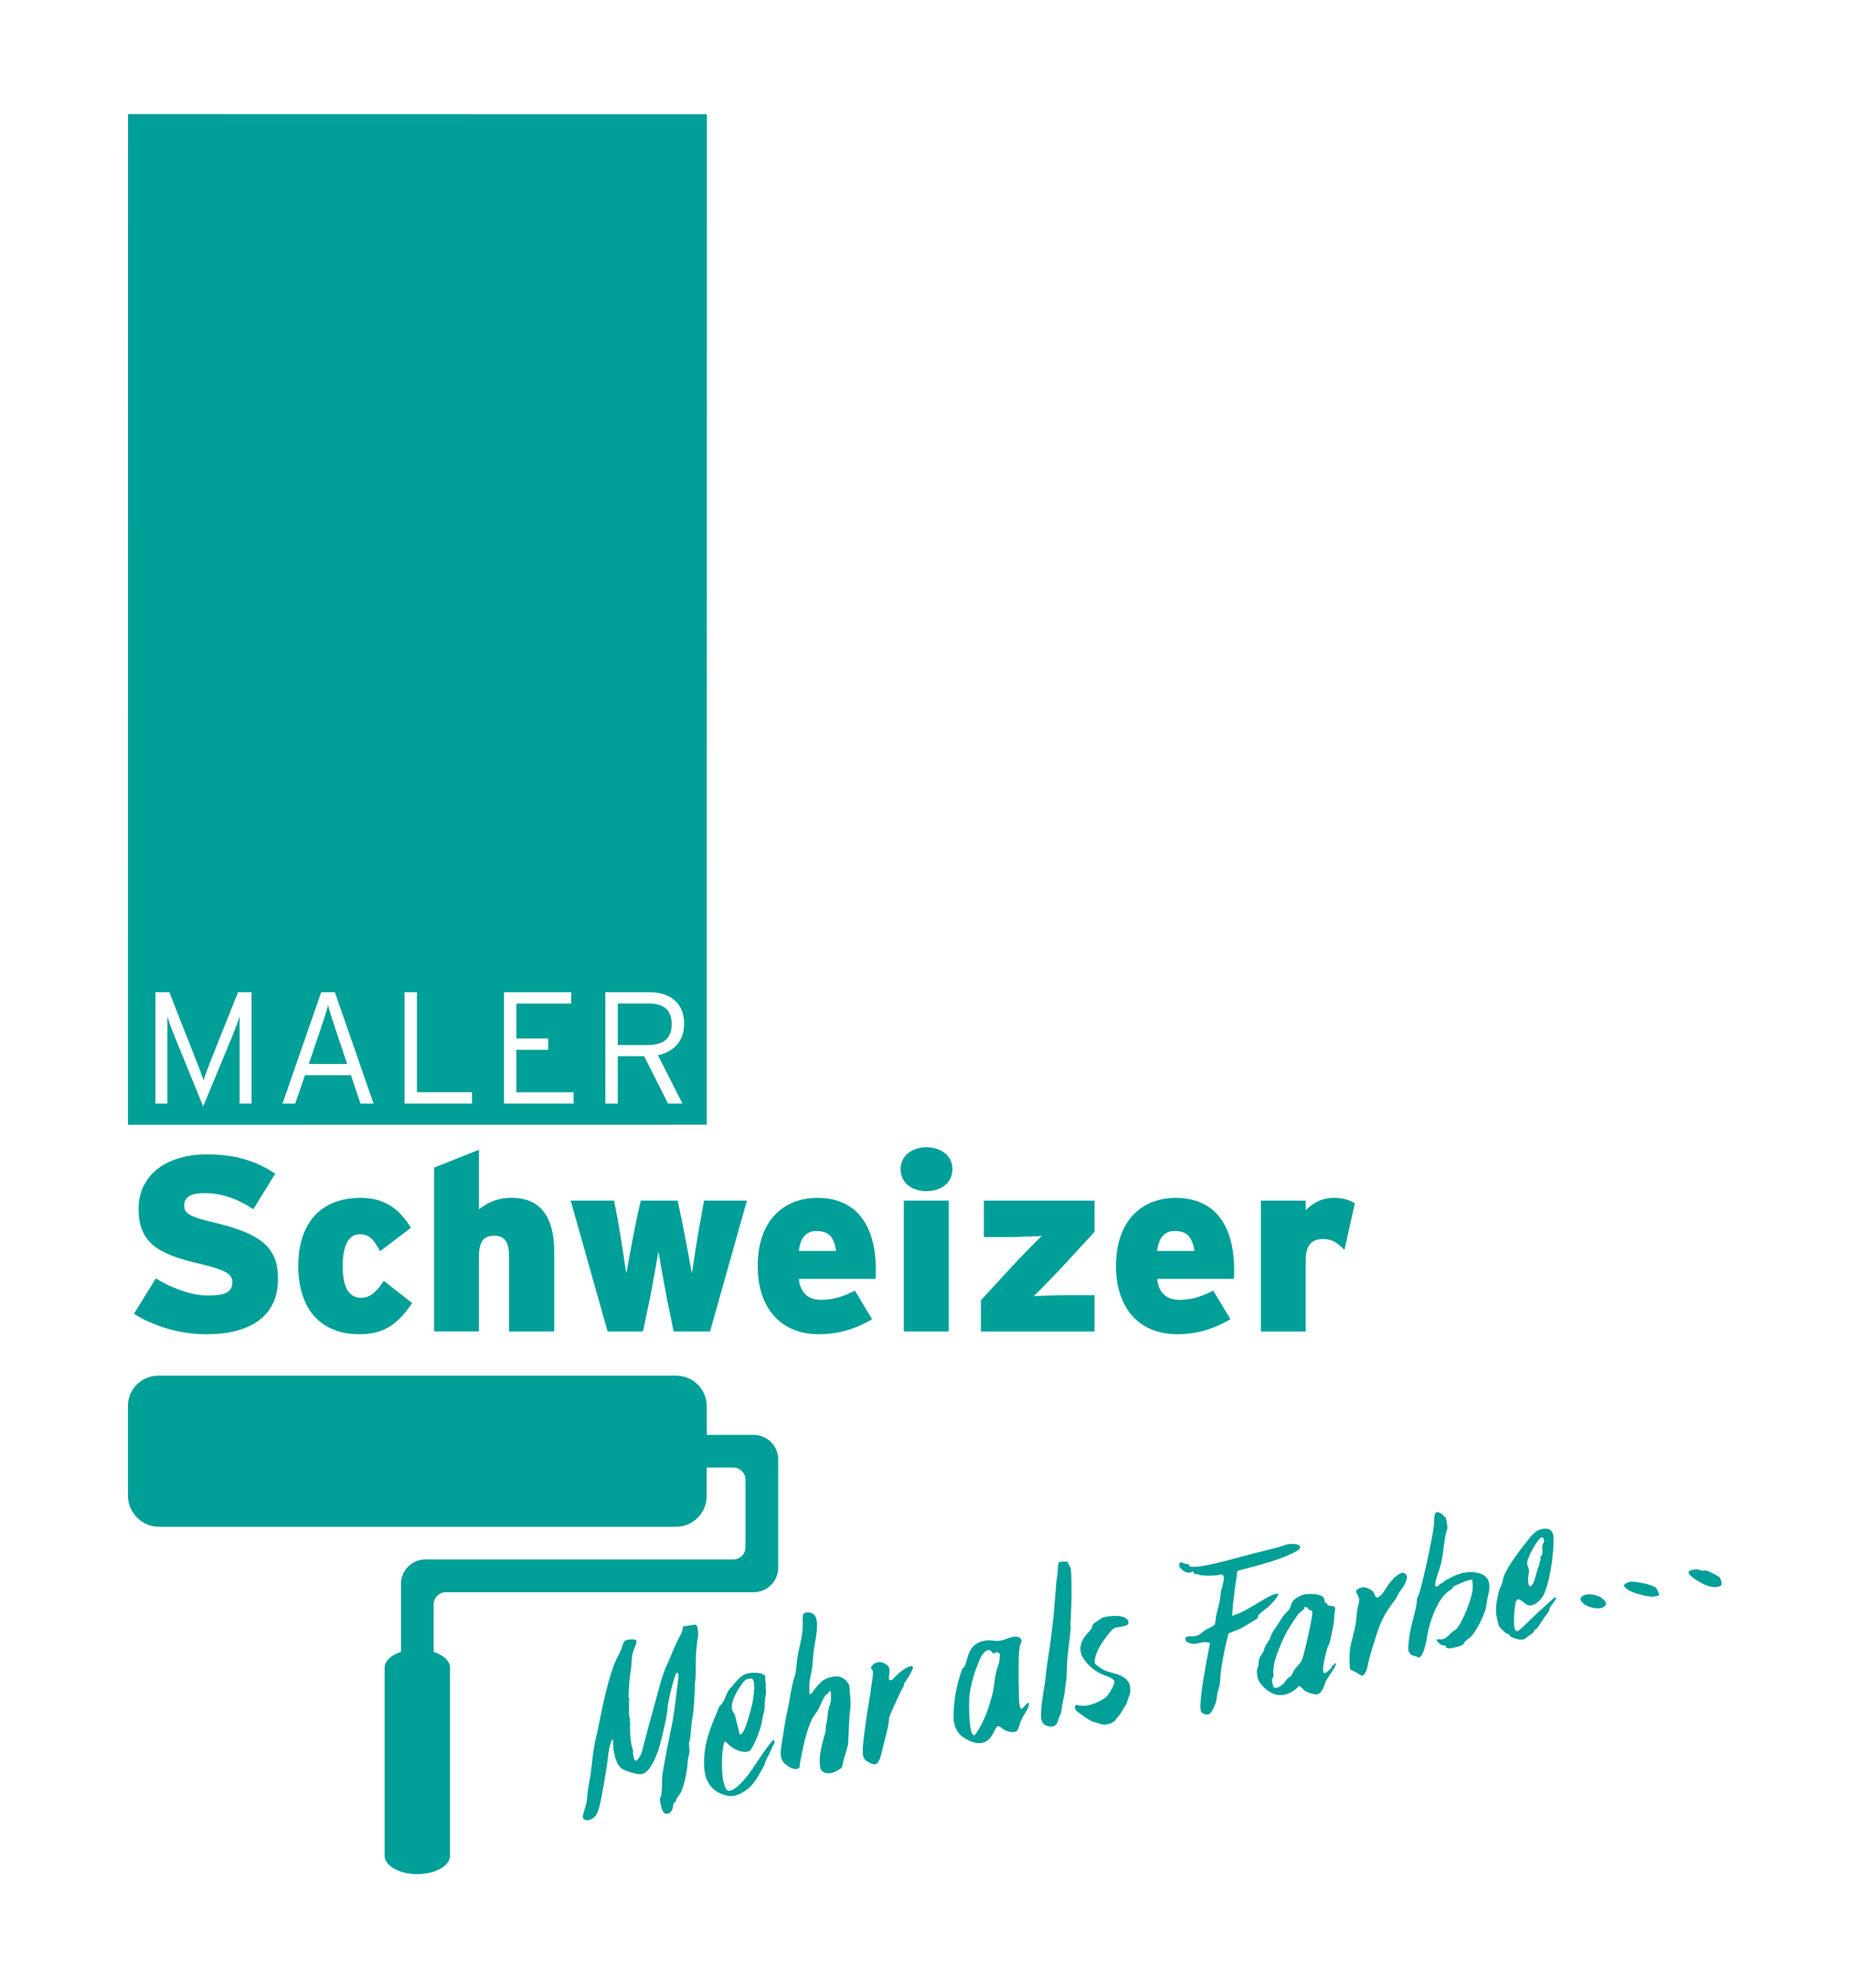 <?xml version="1.0" encoding="UTF-8"?>
<svg xmlns="http://www.w3.org/2000/svg" xmlns:xlink="http://www.w3.org/1999/xlink" id="Ebene_1" data-name="Ebene 1" viewBox="0 0 474.65 510.24">
  <defs>
    <style>
      .cls-1 {
        fill: none;
      }

      .cls-1, .cls-2 {
        stroke-width: 0px;
      }

      .cls-2 {
        fill: #009f98;
      }

      .cls-3 {
        clip-path: url(#clippath);
      }
    </style>
    <clipPath id="clippath">
      <rect class="cls-1" width="474.65" height="510.24"></rect>
    </clipPath>
  </defs>
  <g class="cls-3">
    <path class="cls-2" d="m59.63,329.01c0-2.07-1.98-3.2-8.13-4.64-10.8-2.49-15.94-5.25-15.94-14.21,0-3.59,1.26-6.74,3.65-9.13,3.1-3.1,8.03-4.8,13.87-4.8,7.01,0,12.59,1.6,17.54,4.97-.45.73-5.19,8.4-5.63,9.1-4.25-2.79-8.26-4.13-12.56-4.13-3.53,0-5.18,1.05-5.18,3.29,0,2.1,2.06,2.96,7.87,4.31,12.11,2.9,16.2,6.51,16.2,14.35,0,4-1.19,7.22-3.55,9.57-3.07,3.07-8.19,4.7-14.83,4.7s-13.4-1.97-18.57-5.25c.46-.75,5.19-8.4,5.62-9.09,3.34,2.18,8.92,4.4,13.21,4.4,4.06,0,6.41-.56,6.41-3.42"></path>
    <path class="cls-2" d="m92.26,342.38c-9.85,0-15.73-6.27-15.73-17.59,0-10.3,5.25-17.39,15.99-17.39,6.34,0,9.98,2.94,12.92,7.67l-7.93,6.01c-1.6-2.94-2.68-4.35-5.18-4.35-2.94,0-4.41,2.94-4.41,8.25s1.59,8.06,4.73,8.06c2.18,0,3.71-1.21,5.82-4.34l7.29,5.68c-3.9,5.76-7.55,8-13.5,8"></path>
    <path class="cls-2" d="m130.62,341.67v-19.06c0-4.35-1.47-5.5-3.84-5.5-2.43,0-3.9,1.15-3.9,5.37v19.18h-11.51s0-42.02,0-42.02l11.51-4.6v15.29c2.11-1.6,4.48-2.94,8.44-2.94,7.35,0,10.87,4.93,10.87,13.75v20.53h-11.57Z"></path>
    <path class="cls-2" d="m182.18,341.67h-9.34l-1.41-6.84c-.77-3.84-2.11-11.25-2.5-13.68-.45,2.43-1.66,9.78-2.56,13.81l-1.4,6.71h-9.08l-9.47-33.58h11.13l.96,4.99c.71,3.84,1.79,11.26,2.18,13.69.44-2.43,1.79-9.79,2.62-13.82l1.09-4.86h9.46s1.03,4.86,1.03,4.86c.83,4.03,2.17,11.38,2.62,13.82.39-2.43,1.47-9.85,2.24-13.69l.89-4.99h11s-9.46,33.58-9.46,33.58Z"></path>
    <path class="cls-2" d="m224.65,328.18h-19.7c.38,3.71,2.56,5.38,5.69,5.37,2.94,0,5.37-.64,8.7-2.36l4.41,7.35c-4.16,2.43-8.44,3.84-13.68,3.84-10.11,0-15.67-7.16-15.67-17.46,0-11.58,6.52-17.52,15.35-17.52,9.21,0,14.97,6.07,14.96,18.55,0,.96,0,1.66-.06,2.23m-15.22-12.28c-2.62,0-4.1,1.79-4.48,5.11h9.6c-.58-3.39-1.73-5.11-5.12-5.11"></path>
    <path class="cls-2" d="m237.65,305.67c-3.78,0-6.59-2.18-6.59-5.7,0-3.26,2.82-5.56,6.59-5.56,3.97,0,6.71,2.3,6.71,5.56,0,3.52-2.75,5.69-6.71,5.7m-5.76,36v-33.58h11.51s0,33.58,0,33.58h-11.51Z"></path>
    <path class="cls-2" d="m251.67,341.67v-7.99s7.35-8,7.35-8c2.82-3.07,6.46-6.78,8.25-8.5-2.11.06-5.82.26-8.64.26h-6.2s0-9.34,0-9.34h28.4v8l-7.36,8c-2.75,3.01-6.46,6.78-8.25,8.51,2.11-.06,5.82-.26,8.64-.26h6.97v9.33h-29.17Z"></path>
    <path class="cls-2" d="m316.58,328.18h-19.7c.38,3.71,2.56,5.38,5.69,5.38,2.94,0,5.37-.64,8.7-2.37l4.42,7.35c-4.16,2.43-8.44,3.84-13.69,3.84-10.11,0-15.67-7.16-15.67-17.46,0-11.58,6.53-17.52,15.35-17.52,9.21,0,14.97,6.07,14.96,18.55,0,.96,0,1.66-.06,2.23m-15.22-12.28c-2.62,0-4.09,1.79-4.48,5.11h9.59c-.58-3.39-1.72-5.12-5.12-5.11"></path>
    <path class="cls-2" d="m344.93,320.76c-1.47-1.6-3.14-2.81-5.38-2.81-2.82,0-4.54,1.34-4.54,5.44v18.29s-11.51,0-11.51,0v-33.58h11.51s0,2.43,0,2.43c1.98-1.92,4.22-3.14,7.17-3.14,2.43,0,4.09.57,5.43,1.41l-2.68,11.96Z"></path>
    <path class="cls-2" d="m166.5,257.51h-8v10.66h7.59c4.25,0,6.25-1.76,6.25-5.35s-2.04-5.31-5.84-5.31"></path>
    <path class="cls-2" d="m84.17,258.01c-.29,1.14-1.1,3.71-1.8,5.71l-3.14,9.31h9.84l-3.14-9.39c-.65-1.88-1.47-4.45-1.75-5.63"></path>
    <path class="cls-2" d="m181.37,29.32l-148.52-.03-.02,259.36,148.49-.02.05-259.31Zm-116.84,253.87h-3.06v-22.41c-.29,1.1-1.1,3.22-1.71,4.74l-7.63,18.41-7.51-18.41c-.61-1.47-1.39-3.63-1.67-4.74v22.41h-3.06v-28.57h3.55l6.73,17.1c.69,1.72,1.72,4.37,2.04,5.55.37-1.23,1.39-3.88,2.04-5.55l6.82-17.1h3.47v28.57Zm27.96,0l-2.45-7.27h-11.8l-2.49,7.27h-3.26l9.92-28.57h3.51l9.92,28.57h-3.35Zm28.61,0h-17.31v-28.57h3.18v25.67h14.12v2.9Zm26.08,0h-17.88v-28.57h17.26v2.9h-14.08v8.98h8.17v2.9h-8.17v10.9h14.7v2.9Zm27.88,0h-3.67l-6.12-12.16h-6.77v12.16h-3.18v-28.57h11.31c5.02,0,8.9,2.57,8.9,8.08,0,4.45-2.65,7.22-6.73,8.08l6.29,12.41Z"></path>
    <path class="cls-2" d="m193.38,368.22h-.01s-12.05,0-12.05,0v-7.46h0c-.06-4.29-3.55-7.75-7.86-7.75h0s-131.72,0-131.72,0h-1.03c-4.34,0-7.88,3.4-7.88,7.74h0s0,22.97,0,22.97v.18c.05,4.28,3.58,7.86,7.86,7.89-.04,0,1.1,0,1.05,0h131.68s.03,0,.03,0c4.34,0,7.86-3.53,7.86-7.87v-.04s0,0,0,0v-5.28s0-2.01,0-2.01h6.81c1.74,0,3.15,1.41,3.15,3.14v17.31c0,1.73-1.41,3.14-3.14,3.14h-36.24s-.46,0-.46,0h-42.32c-3.45.03-6.24,2.83-6.23,6.29v17.41c-2.51.81-4.2,2.34-4.2,4.09v48.23c0,2.61,3.76,4.72,8.39,4.73,4.63,0,8.39-2.12,8.39-4.72v-48.23c0-1.75-1.69-3.27-4.2-4.09v-12.15c0-1.74,1.41-3.15,3.14-3.15h37.03s.47,0,.47,0h41.47c3.48,0,6.29-2.82,6.29-6.3v-27.77s0,0,0,0c0-3.48-2.82-6.29-6.29-6.3"></path>
    <path class="cls-2" d="m399.26,410.16c.03-.06-.08-.18-.18-.22-.18-.08-.34.08-.51.23-.83.79-1.88,1.69-2.87,2.59-1.71,1.54-3.21,3.07-4.89,4.67-1.24,1.17-1.93,1.73-2.23.26-.32-1.54-.08-4.49.2-6.01.14-.76.33-1.38.93-1.24.64.15,1.48,1.05,2.18,1.4,1.15.58,2.63-.51,3.56-1.62,1.44-1.71,2.34-6.84,2.58-8.44.34-2.25.55-4.58.57-6.73.02-2.12-.8-3.15-3.12-2.64-1.6.36-2.57,1.67-3.85,3.28-2.28,2.9-4.19,5.45-5.55,8.22-.05.11-.11.21-.15.32-.31.65-.35,1.55-.59,2.24-.27.74-.65,1.33-.84,2.12-.29,1.24-.57,2.5-.65,3.92-.08,1.48.09,2.31.54,4.11.22.86.32.94,1.02,1.61.44.41.88.89,1.44,1.09.2.08.41.11.48.22.03.06.03.14.05.22.07.16.31.28.55.38,1.2.52,2.23.77,3.11.49.3-.09.71-.5,1.17-.84.61-.42,1.24-.8,1.36-1.05.03-.06.05-.12.04-.17-.02-.06-.06-.1-.06-.14-.01-.11.26-.2.47-.32.28-.17.45-.38.61-.62.48-.67.99-1.53,1.72-2.62.3-.46.68-.77.97-1.24.14-.21.25-.98.4-1.22.36-.59,1.01-1.26,1.35-1.89.14-.26.03-.1.17-.35m-4.34-8.44l-.11.21-.11.2s-.16.39-.4,1.27c-.3,1.13-.74,3.21-1.53,3.61-.35.18-.5-.06-.6-.58-.14-.73-.12-1.58.01-2.29.06-.29.14-.55.15-.81.05-.72-.4-1.43-.5-2.15-.12-.97,2.12-5.4,3.38-6.46.35-.3.55-.34.77,0,.23.36.26.86-.01,1.35-.03.07-.07.14-.11.21-.3.62.11,2-.21,2.65-.11.23-.31.37-.38.58-.06.21,0,.5-.03.78-.08.64-.35.71-.24,1.2.02.08,0,.17-.09.23m-53.2,25.8l-.06.43s-1.13,1.27-1.74,1.4c-1.07.23.11-4.36.42-5.59.12-.49.25-.97.43-1.34.09-.19.2-.34.29-.52.23-.46,1.23-5.49,1.25-6.13,0-.22,0-.42,0-.65.06-1.65.67-2.71-.16-2.93-.4-.1-1.15-.08-1.48-.33-.09-.08-.15-.16-.1-.23.13-.21.03-.07-.39-.28-.38-.19-.28-.87-.49-1.31-.51-1.09-3.94-1.14-5.11-.86-1.01.25-2.57,1.1-3.04,1.99-.31.59-.37,1.36-.78,1.9-.07.09-.92.95-1,1.03-.96,1.06-1.09,1.57-1.99,2.9-.62.92-1.34,1.78-1.71,2.91-.05.15-.09.29-.15.45-.26.65-.99,1.47-1.32,2.22-.18.4-.23.79-.38,1.14-.2.5-.56.93-.85,1.43-.1.17-.18.34-.26.54-.18.43-.12,1.38-.22,1.89-.1.5-.36.54-.37,1.05-.02.99.13,1.94.46,2.62.91,1.82,3.34,3.62,5.11,3.71,1.88.1,3.6-.62,4.88-1.98.62-.66.56-.27,1.62.72.48.45,2.79,1.32,3.57,1.02,1.14-.43,1.66-2.17,1.88-2.86.37-1.13,1.52-2.39,2.32-3.83.3-.55.56-1.11.42-1.23-.05-.04-.14-.04-.22.04-.09.08-.16.25-.38.41-.18.15-.47.27-.47.27m-6.93-14.81c.05-.05-.14-.12-.2-.17-.16-.13.46-.2.77-.07.25.11.29.35.45.5.15.13.39.2.59.28.07.03.16.07.21.13.19.18.16.48.12.81-.33,2.64-1.46,7.58-2.28,10.64-.17.61-.31,1.17-.71,1.73-.68.95-1.81,1.89-1.97,2.72-.01.06-.28.21-.28.25.01.05.04.09.04.14.05.28-.72.7-1.16,1.08-.37.34-.48.68-.75,1.01-.61.75-2.12,1.76-2.73,1.25-.13-.11-.69-1.87-.44-2.24.06-.09.16-.15.18-.25.03-.08.21-.44.19-.55-.29-1.31.1-3.41.94-5.72.95-2.6,2.21-5.18,2.82-6.19.42-.69,2.28-3.61,2.81-4.14.49-.45,1.1-.86,1.4-1.21m-150.2,25.29c-2.5,5.74-4.15,9.91-3.87,15.47.2,3.88,2.2,6.69,6.28,7.38,2.4.4,5.23-1.72,6.63-3.63.61-.84,1.47-2.29,2.31-3.84.34-.6.48-1.38.79-1.98.55-1.08,1.04-2.08,1.38-2.89.29-.71.65-1.1.65-1.33,0-.35-.04-.69-.18-.7-.08,0-.17.09-.29.18-.78.7-3.52,4.67-5.21,7.31-.65,1-3.29,4.54-5.21,5.37-1,.42-1.45.1-1.85-.91-1.05-2.62-.85-8.69-.26-11.03.22-.83.41-.55,1.41.41,1.37,1.32,3.78,2.16,5.15,1.52.84-.4,2.88-5.59,3.1-7.01.09-.58.2-1.17.32-1.73.13-.53.27-1.06.39-1.6.21-.95.08-2.04.21-2.98.06-.41.12-.83.21-1.24.11-.49-.03-1.08-.05-1.79-.01-.66.08-1.22-.04-1.49-.09-.22-.09-.53-.08-.73,0-.11.06-.41.05-.52-.11-.82-2.3-1-2.49-1-3.22-.07-3.94.99-6.26,3.69-.29.34-.58.66-.81,1.04-.64,1.06-.89,2.39-1.66,3.29-.28.32-.5.47-.62.74m8.88-6.32c.49,3.39-1.2,8.67-1.83,10.54-.3.89-.6,1.84-1.14,2.49-.25.31-.47.47-.65.36-.17-.1-.24-1.33-.75-2.98-.14-.47-.33-1.41-.45-1.84-.1-.32-.51-.9-.61-1.14-.17-.38-.2-.59-.21-.79-.19-1.75,1.2-4.38,2.79-6.51.55-.74,1.03-1.07,2.1-1.08.38,0,.66.29.76.94m-31.79,11.58c.07-.95-.04-2.47-.24-3.1-.04-.14-.07-.26-.07-.39,0-.08.01-.17.03-.26.13-.99-.02-3.32-.02-3.32l.22-.03-.04-.22s-.08,0-.14,0c-.24-.02.02-4.68.36-6.62.42-2.36.18-3.87.72-5.51.77-2.34,1.7-3.3-.65-3.12-.71.06-1.25.14-1.58.48-.49.51-.61,1.62-1.06,2.62-.2.45-.46.87-.69,1.32-2.55,4.87-4.39,15.46-5.03,18.38-.38,1.72-.8,3.42-1.08,5.12-.39,2.32-.52,4.68-.9,7.07-.26,1.57-.61,3.16-.75,4.63-.06.73-.08,1.43-.21,2.13-.2,1.08-.67,2.15-.9,3.26-.17.88-.05,1.22.91,1.4.16.02.32.01.49-.04,1.61-.47,2.23-1.17,2.9-3.95.59-2.48,1.94-10.4,2.09-12.38.1-1.18.5-3.52,1.1-4.32.1-.14.07,0,.13.02.06.02.07.18.07.35,0,.56.06,1.17.07,1.8,0,.37.15.81.21,1.16.09.58.19,1.17.39,1.67.43,1.12.91,1.98,1.68,2.52.6.42,3.69,1.51,4.93,1.33,2.23-.33,3.73-4.54,4.29-5.99.38-1,1.42-5.31,1.92-7.71.15-.74.27-1.36.24-1.59,0-.09.21-.95.21-1.04-.07-1.26.98-5.83,1.84-8.48l.09-.27c.14-.42.28-.82.47-.91.55-.26.45,1.13.33,1.96-.5,3.94-.93,8.23-1.67,11.82-.9,4.35-2.41,11.89-2.43,13.32-.01.4-.01.82-.02,1.25-.01.65-.02,1.3-.06,1.85-.05.68-.12,1.22-.23,1.49-.29.64-.39.72.07,2.56.3,1.21.67,2.27,1.89,1.84.4-.13.83-.61,1.01-1.16.18-.55.17-1.35.45-1.62.11-.11.26-.14.37-.26.16-.18.2-.59.35-.92.16-.35.45-.6.67-.92,1.15-1.61,1.94-6.47,2.01-7.49.04-.57.05-1.13.15-1.66.09-.52.27-1,.33-1.48.1-.73-.03-1.47-.08-2.22-.03-.54.25-1.06.35-1.9.16-1.31.21-3.07.48-4.68.07-.44.14-.89.21-1.32.19-1.15.41-4.55.46-6.96,0-.29.01-.6.01-.89,0-.32.12-.52.13-.82.02-.65.05-1.49.09-2.12.07-.88-.06-1.82.01-2.65.07-.84.02-1.71.11-2.66.07-.72.19-1.43.23-2.18.03-.66.31-1.39.29-2.02-.03-.7-.13-1.4-.21-1.85-.06-.36-.4-.71-.65-.67l-3.06.46s-.06.54-.14,1.04c-.04.2-.2.57-.45,1.05-.33.67-.8,1.56-1.27,2.57-.8,1.74-1.57,3.8-2.22,5.12-.83,1.69-1.4,3.71-1.97,5.75-1.44,5.16-2.93,10.68-4.29,15.83-.38,1.43-.46,1.66-1.05,2.47-.36.5-.68.86-.97.48-.16-.2-.43-1.33-.45-1.76-.01-.25.01-.49-.01-.71-.03-.27-.14-.51-.23-.82-.2-.66-.31-1.4-.38-2.12-.11-1.17-.19-2.67-.17-3.01m155.85-40.15s2.52-.66,4.45-1.18c3.51-.94,7.87-2.26,10.88-3.97.44-.24,1.09-.84.57-1.36-.44-.46-2.31-.48-2.87-.35-.63.16-1.27.38-2,.62-1.49.5-4.33,1.11-7.43,1.91-3.31.86-6.92,1.92-9.68,2.51-.99.21-1.93.4-2.73.54-1.06.19-1.86.28-2.82.22-.35-.03-.72-.07-.77-.18-.04-.09.08-.21.05-.33-.03-.19-.5-.12-1-.26-.51-.14-1.05-.49-1.23-.36-1.17.82.66,2.22,1.18,2.45.38.17,1.15.35,1.6.06.13-.07.2-.2.29-.19.13,0,.26.33.47.55.12.14.26.23.38.21.1-.01.19-.1.3-.11.13,0,.29.11.45.19.78.38,4.52.29,5.08.07.58-.22,1.2-.3,1.35.59.13.77-.6,3.09-.67,3.4-.2.94-.24,1.84-.41,2.76-.24,1.39-.77,2.84-.95,4.17-.04.3-.06.58-.11.82l-.17,1.05-1.08.65c-.27.14-.57.25-.85.4-1.26.69-1.9,1.77-3.35,1.9-1.01.09-2.64-.31-2.2,1.02.2.59,1.3.9,2.01.93,1.02.03,2.42-.65,3.67-.38.27.06.57.15.57.15,0,0-1.81,8.88-2.28,13.48-.06.57-.46,3.83.14,4.36.61.56,1.62.68,2,.38.74-.6,1.51-2.37,1.74-3.42.16-.72.19-1.56.36-2.24.07-.3.19-.57.28-.86.36-1.14.4-2.57.51-4.09.13-1.66,1.07-6.54,1.61-8.55l.4-1.51,2.18-.89c.24-.1.5-.2.78-.33,1.13-.52,2.22-1.3,3.35-1.95.46-.27.94-.51,1.11-.78.1-.18.08-.36.13-.55.13-.42,1.72-1.58,2.79-2.46.15-.12,2.62-2.63,2.34-3.13-.16-.29-1.46.22-2.06.49-1.58.71-5.76,3.64-8.41,4.62l-1.29.48.08-1.41c.16-2.76,1.25-10.13,1.25-10.13m30.49,5.14c-.07.52.56,1.27.74,1.97.14.58-.19,1.56-.38,2.4-.23.93-.22,1.97-.35,3.04-.32,2.91-1.53,5.94-1.69,8.52-.09,1.48-.05,3.86.18,4.24,0,0,.88.41,1.71.87.58.33,1.07.81,1.46.66.35-.13.61-.57.8-.96.38-.79.47-1.78.81-3.08.54-2.04,1.34-4.6,1.96-6.53,1.11-3.49,2.29-5.6,4.05-7.94.22-.29.45-.58.68-.89.43-.55.77-1.54,1.19-2.11.82-1.15,1.49-2.03,1.7-2.99.09-.45.24-.74.09-1.08-.94-2.27-3.98,1.13-4.95,2.62-.8,1.26-1.71,2.91-2.7,2.92-.44,0-.4-.53-.92-1.41-.36-.58-1.88-1.22-2.63-1.21-.19,0-1.7.39-1.76.95m29.76-2.92s.11.84.15,1.55c.14,2.45-1.96,7.65-3.38,10.03-.27.45-.56.89-.95,1.21-.32.28-.71.47-1.03.76-1.1.96-1.68,2.07-3.47,1.75-.2-.03-.23-.03-.3.05-.05.07-.1.13-.12.21-.08.25,1,1.23,1.43,1.31.42.08.84,0,.93.22.09.21-.02.28.21.44.51.36,2.39-.17,2.74-.26.61-.17,1.35-.39,1.59-.76.04-.07.08-.16.12-.24.27-.53,1.03-.98,1.65-1.51,1.33-1.16,3.28-5.18,3.84-7.01.19-.66.33-2,.51-2.89.25-1.2.53-1.98.49-3.08-.03-.71-.14-1.35-.4-1.8-1.18-2.13-5.05-2.22-7.47-1.37-1,.35-2.35,1.04-3.28,1.55-.27.15-.56.31-.67.49-.02.05-.04.09-.08.13-.21.22-.81.34-.81.34,0,0-.12.07-.1.15.07.15-.2.3-.41.41-.62.31-.75.19-.65-.69.15-1.35,1.02-3.26,1.53-5.38.67-2.85.72-6.08,1.32-7.91.25-.77.3-.94.18-1.73-.02-.09-.07-.54-.1-.65-.08-.28-.06-.68-.24-1.06-.14-.32-1.7-1.97-2.49-1.46-.55.34-.47,1.84-.51,2.67-.1,2.78-3.4,17.64-4.09,18.78-.11.18-.21.34-.27.53-.08.3-.08.64-.09,1-.07,1.36-.81,3.81-1.31,5.85-.51,2.08-.8,4.16-.85,5.96,0,.38-.01.81.11.94.05.04.1.05.13.08.07.07.09.21.16.35.17.31.64.54,1.04.64.23.06.44.08.63.16.44.21.42.4.73.25,1.34-.67,1.87-4.61,2.2-6.38.47-2.53,2.3-8.28,5.11-10.46.44-.34.95-.64,1.18-.91.11-.14.14-.28.26-.42.18-.21,3.3-1.54,3.96-1.68.39-.09.86-.16.86-.16m-165.03,28.88l.15-.19.31-.1s.12,1.54.02,2.54c-.08.7-.25,1.11-.43,1.62-.28.8-.36,2.13-.51,3.32-.1.75-.35,1.46-.34,1.9.03.6.04.66-.08,1.08-1.08,3.73-1.78,6.54-1.37,9.07.21,1.33,1.34,1.77,2.88,1.54.7-.1,2.34-1.01,2.68-1.47.06-.07.09-.2.39-1.57.25-1.17.96-2.95,1.21-4.34.06-.32.04-1.44.16-3.09.09-1.18.12-2.6.18-3.93.05-.99.3-2.08.3-2.94,0-.81-.01-1.52-.06-2.06-.09-.84-.15-1.61-.15-1.61v-.34s0-.39-.03-.7c-.16-1.31-1.66-2.46-2.57-2.66-1.17-.25-3.17.16-4.26.96-.78.56-2.2,2.13-2.56,2.88-.04.08-.35.44-.44.48-.25.1-.51.14-.51.14,0,0,.03-1.18,0-2.06-.05-1.24.37-2.71.61-3.93.27-1.4.29-3.12.48-4.79.22-1.91.68-3.75.82-5.43.17-1.99.17-4.05-1.44-4.63-1.03-.38-1.85-.04-2.04.39-.25.61-.1,1.98-.13,3.26-.05,2.61-1.03,5.43-1.41,8.2-.19,1.35-.22,2.78-.51,3.96-.13.49-.29.94-.44,1.41-.26.79-.38,1.83-.62,2.87-.22.95-.39,2.21-.59,3.27-.32,1.72-.73,3.29-1,5.06-.31,2.06-.66,3.99-.89,5.63-.3,2.14-.31,3.54.82,4.6,1.28,1.2,3.07,1.87,3.79,1.05.15-.17.04-.6.19-1.46.15-.86.32-1.26.43-2.09,0-.06.23-1.01.24-1.09.27-1.63,1.8-7.58,2.86-8.51.06-.06.38-.71.44-.77.89-.8,1.83-4.04,2.65-4.73.14-.11.26-.17.48-.4.12-.14.28-.35.28-.35m15.74-2.99s-.18-.11-.21-.11c-.14-.1-.14-.28-.13-.46,0-.47.1-.74.12-1.11.11-1.27.08-2.06-1.32-2.71-.8-.37-1.52-.41-2.3-.05-.23.1-.44.32-.64.49-.32.29-.56.6-.38.93.07.12.19.24.28.38.32.52.03,2.17-.18,3.49-.16,1-.23,1.82-.23,1.83,0,.02-2.01,11.6-2.07,15.35-.02,1.74.29,2.34,1.74,3.09,1.34.69,1.89.62,2.5-.64.42-.9.66-2.06.94-3.26.54-2.31,1.28-4.72,1.51-6.61.04-.35.07-.67.1-1.02.08-.58,1.92-4.52,3.13-7.04.19-.4.46-.79.61-1.09.1-.2.01-.41.1-.64.09-.23.35-.47.39-.54.05-.06.14-.31.64-1.03.34-.48.67-1.09.88-1.59.17-.4.41-.73.35-1.01-.24-1.01-2.69.78-2.79.85-1.01.7-1.96,1.73-2.35,2.22-.08.11-.55.34-.71.27m177.12-20.9c.27,1.95,4.3,2.85,5.66,2.23.8-.38,1.11-.91.69-1.55-1.02-1.57-4.05-2.34-5.67-1.5-.26.14-.5.31-.64.63-.04.07-.05.14-.05.2m11.12-3.42c.92,1.92,6.06,2.74,6.76,2.8.84.09,2.22-.15,2.31-.4.05-.13-.38-1.38-.89-1.88-.9-.86-5.43-1.62-6.35-1.51-.67.08-1.09.22-1.6.66-.13.1-.27.23-.23.33m23.68.35c1.32-.09,1.65-.5,1.29-1.6-.32-.95-.49-1.03-1.3-1.45-.85-.44-2.15-1.18-2.76-1.19-.43,0-.85.11-1.17,0-.08-.03-.15-.07-.24-.11-.73-.34-2.7-.06-2.88.51-.15.49,1.05,1.45,1.57,1.8,1.57,1.04,3.59,2.19,5.49,2.06"></path>
    <path class="cls-2" d="m244.67,441.11c.2,3.02,1.75,4.61,4.25,5.69,2.12.92,4.05.7,5.36-1.12.78-1.09,1.19-2.57,1.75-2.72.46-.12,1.02.69,2.02,1.13,1.05.47,2.43.55,2.91.03.42-.47.59-1.55.94-2.45.52-1.34,1.46-2.29,1.91-3.63.15-.48.25-1,.09-1.07-.28-.13-1.09.96-1.52,1.37-.4.39-.55.12-.7-.43-.31-1.17-.24-2.68-.28-4.14-.1-3.6-.11-9.52.14-10.3.12-.38-.03-.72.07-1.04.13-.44.43-.83.44-1.15.03-.72-.26-1.18-1.39-1.28-1.27-.09-3,.99-4.5,1.08-.64.05-1.25-.09-1.88-.12-2.78-.15-4.89,1.02-5.77,3.54-.43,1.21-.77,2.86-1.16,3.27-.08.09-.17.16-.26.24-.08.09-.14.27-.21.4-.33.53-.99,2.93-1.27,4.09-.83,3.49-1.03,7.29-.94,8.61m10.13-16.83c.05.04.17.03.27,0,.28-.09.41-.31.61-.33.17,0,.67.28.79.47.08.16.07.4.05.65-.03.31-.07.67-.12,1.05-.16,1.25-.53,1.57-.88,3.23-.3,1.41-.55,4.11-.94,5.55-.63,2.37-1.36,4.62-2.06,6.15-.54,1.19-1.17,2.36-1.85,3.44-.46.73-.74,1.04-1.12.57-1.14-1.38-.89-9.21-.86-9.55.24-3.04,1.57-7.19,2.84-10.03.28-.63,1.49-2.48,2.5-1.97.29.14.55.6.77.76m26.11,2.56c-.21-.82.32-2.66,1.23-4.25,1.24-2.17,2.93-4.11,3.1-4.27.29-.27.56-.47.94-.6.99-.36,3.78-.18,3.29-1.66-.68-2.08-5.68-1.29-6.54-.96-.43.17-.87.55-1.32.86-.17.13-.35.24-.5.35-.08.05-.32.13-.43.26-.11.14-.26.32-.36.5-.12.18-.04.38-.12.55-.08.17-.16.34-.2.39-.47.69-1.27,1.34-1.79,2.13-1.71,2.66-1.16,4.8,1.03,7.04,1.15,1.18,2.39,2.06,4.25,2.78,2.74,1.06,3.09,1.24,1.39,4.08-.98,1.64-1.46,1.88-3.32,2.79-.89.43-2.57.93-3.37.9-.52-.02-.92-.02-1.4-.06-.33-.03-.35-.22-.57-.18-.4.1-.58.39-.3,1.15.16.42.73.79,1.37,1.23.86.6,1.89,1.42,2.89,1.87.51.22,1.01.25,1.39.41.42.16.74.26.85.29,1.32.27,2.4.01,3.33-.61.37-.25.58-.65.9-1.01.66-.73,1.23-1.62,1.75-2.63.14-.29.43-.52.57-.82.17-.36.21-.71.35-1.06.28-.75.58-1.46.66-2.12.23-1.99-.58-3.54-3.14-4.46-1.11-.4-2.47-.64-3.44-1.07-.47-.22-2.35-1.39-2.47-1.85m-7.13-26.07h-1.05c-.08-.01-.15,0-.24.02-.77.18-.68-.23-1.05.77-.02.05-.08,1.79-.08,1.84-.05.63-.25,1.52-.33,2.44-.1,1.09-.18,2.39-.31,3.77-.18,1.9-.29,3.9-.54,6.14-.5,4.66-1.07,8.47-1.59,11.84-.21,1.37-.31,2.81-.49,4.05-.35,2.34-.74,4.38-.92,6.61-.21,2.74-.38,4.57,2.31,4.86.76.08,1.28-.23,1.64-.77.26-.36.33-.91.51-1.42.17-.47.43-.92.59-1.43.09-.34.12-1.03.25-1.74.16-.9.44-1.9.61-3.04.31-2.18.58-4.47.6-5.51.02-.68.02-1.33.05-1.99.11-2.87.67-5.91.96-9.36.02-.28-.09-.86-.07-1.23.04-.85.14-2.09.16-3.26.03-1.32.12-2.36.12-3.78,0-2.57-.04-5.04-.13-6.43-.02-.28-.03-.54-.23-.98-.24-.55-.78-1.39-.78-1.39"></path>
  </g>
</svg>
